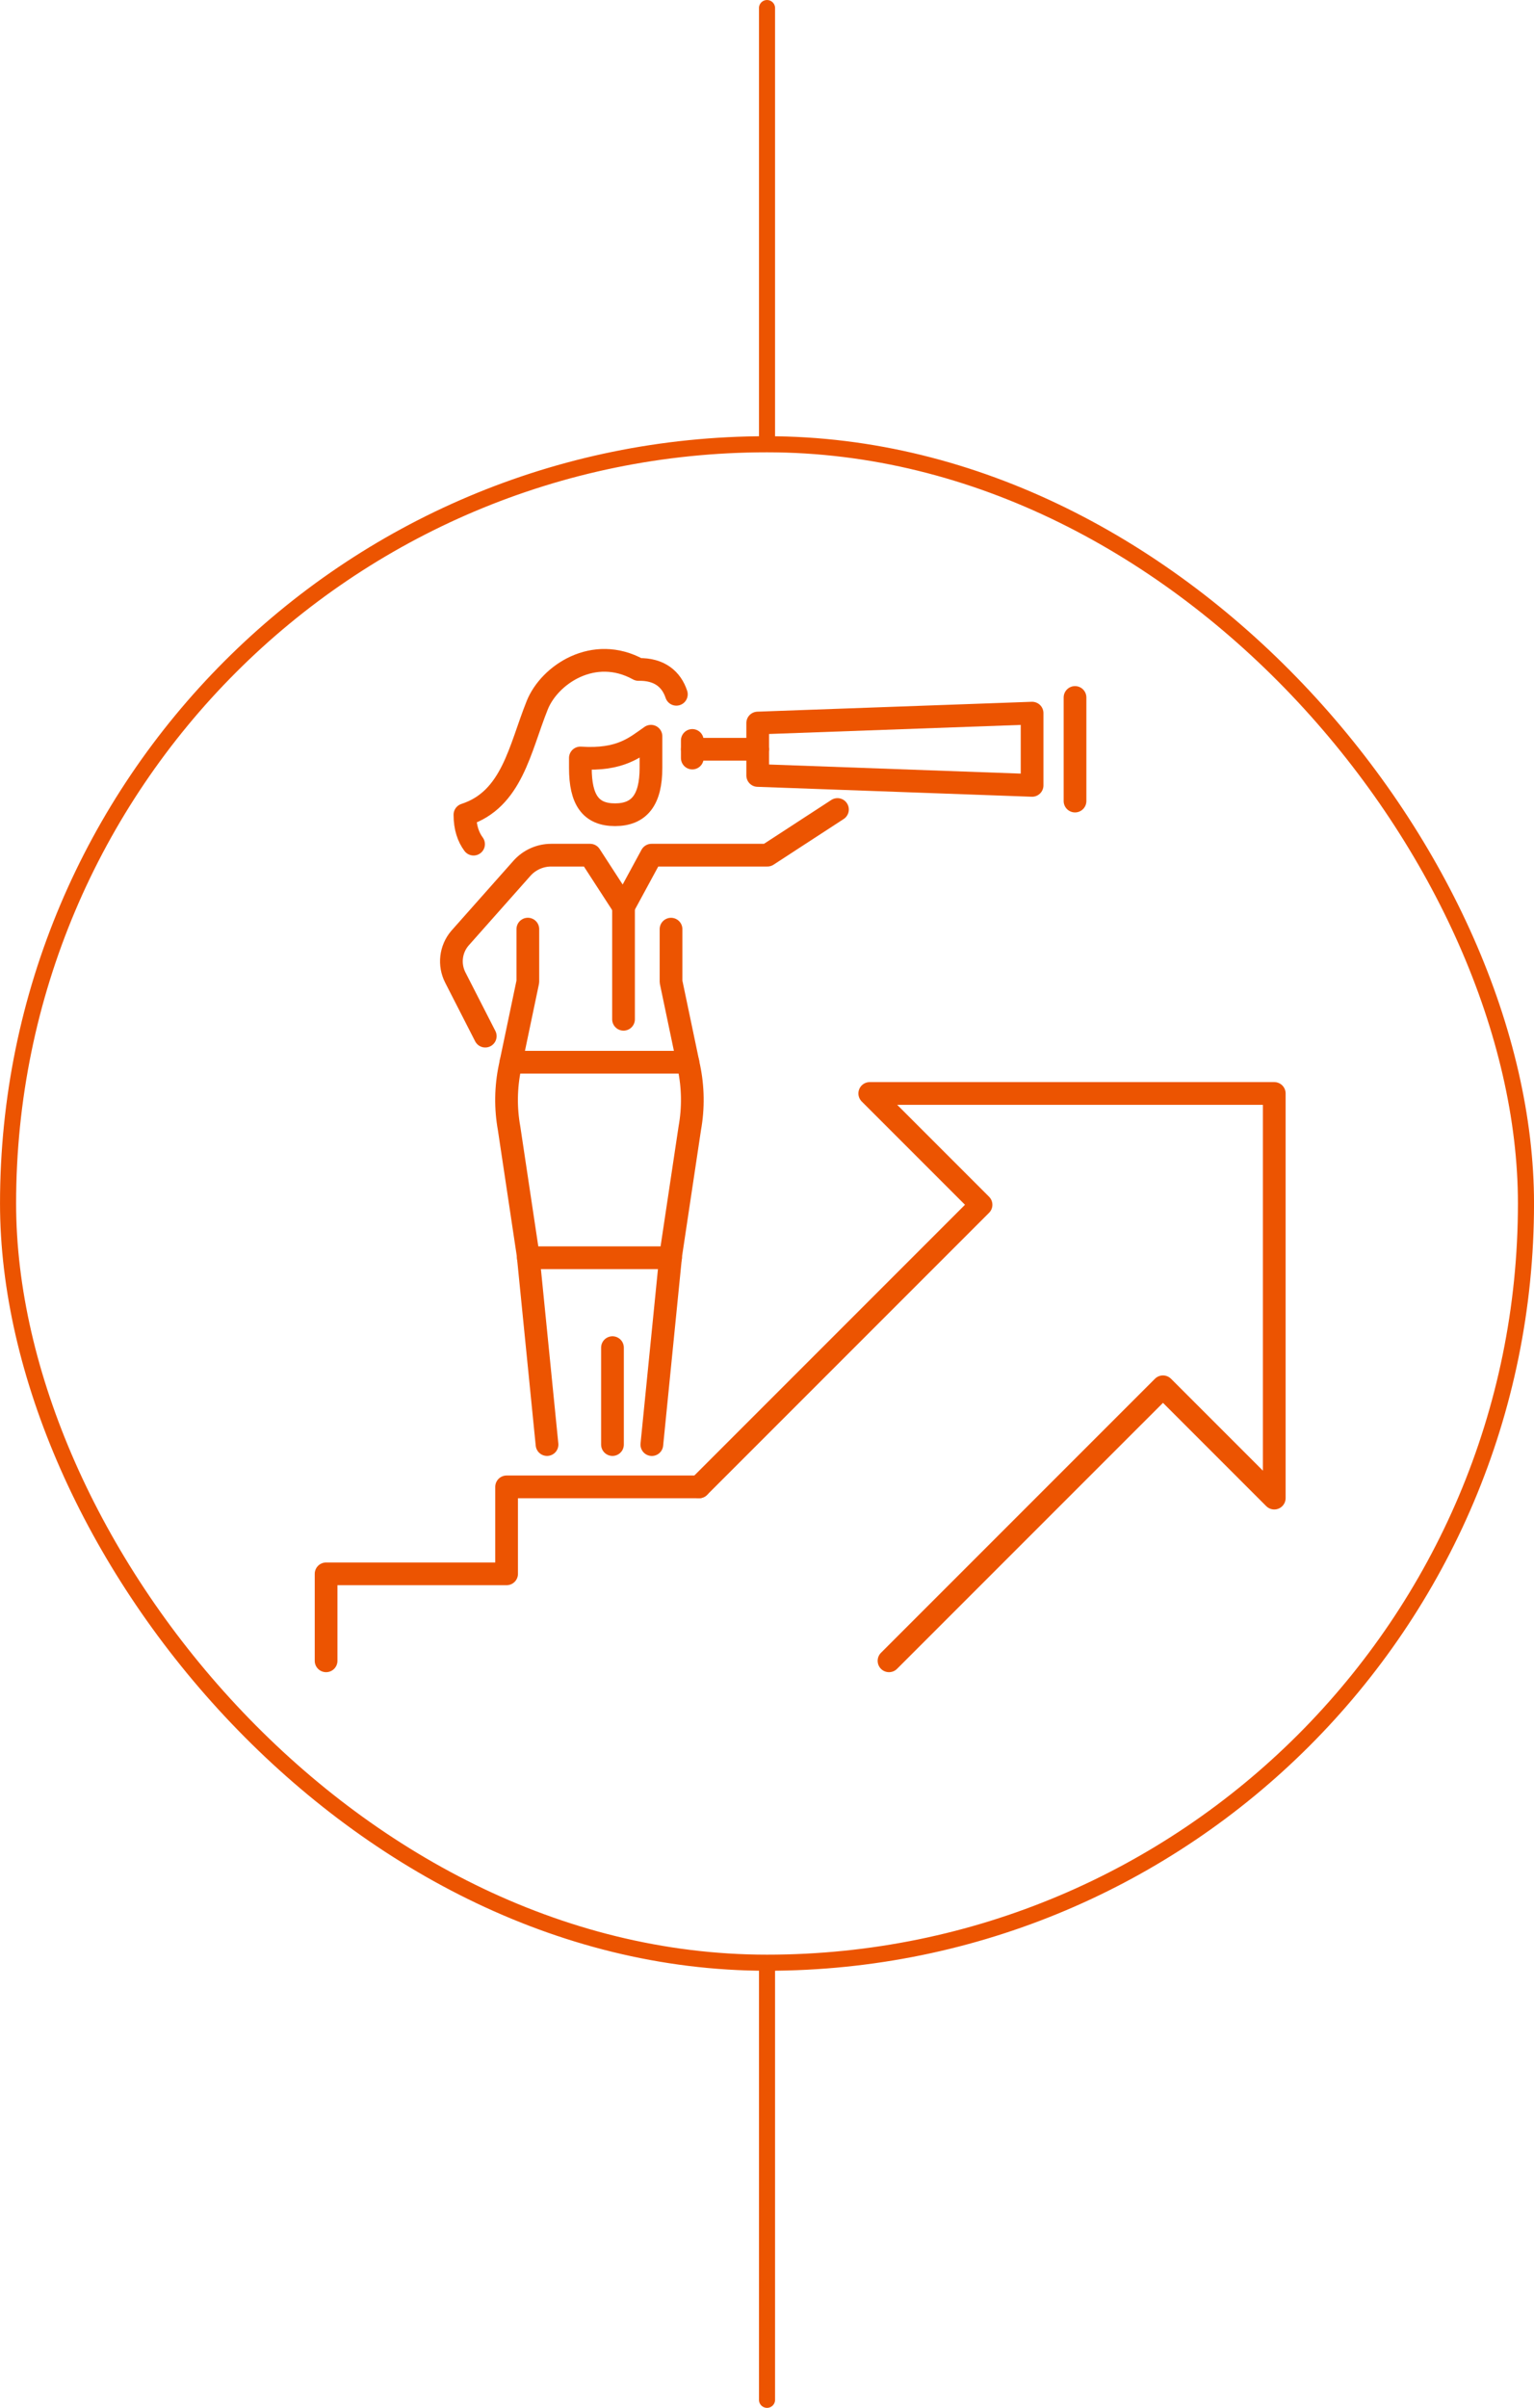 <svg xmlns="http://www.w3.org/2000/svg" id="Camada_2" viewBox="0 0 405.27 635.92"><defs><style>.cls-1{stroke-width:4.25px;}.cls-1,.cls-2{fill:none;stroke:#ec5401;stroke-linecap:round;stroke-linejoin:round;}.cls-2{stroke-width:6px;}</style></defs><g id="_&#xCE;&#xD3;&#xC8;_1"><rect class="cls-1" x="2.13" y="117.33" width="401.02" height="401.02" rx="200.51" ry="200.51"></rect><path class="cls-2" d="m153.33,200.18v2.62c0,8.4,2.7,12.37,9.15,12.37s9.5-3.97,9.5-12.37v-8.36c-4.11,2.86-8,6.45-18.65,5.74Z"></path><path class="cls-2" d="m125.11,222.94c-1.38-1.86-2.28-4.37-2.28-7.77,12.48-4.03,14.49-17.47,19.11-28.94,3.25-8.07,14.96-15.93,26.73-9.43,5.61-.12,8.73,2.65,10.02,6.56"></path><path class="cls-2" d="m128.2,273.64l-7.91-15.47c-1.73-3.38-1.26-7.47,1.2-10.37l16.39-18.47c1.96-2.21,4.78-3.48,7.73-3.48h10.29l8.83,13.62,7.39-13.62h30.61l18.52-12.06"></path><path class="cls-2" d="m144.52,381.51l-5.01-50.14-5.01-33.38c-.97-5.36-.89-10.86.23-16.19l4.72-22.53v-13.89"></path><path class="cls-2" d="m177.28,245.39v13.89l4.72,22.53c1.12,5.33,1.2,10.83.23,16.19l-5.01,33.38-5.01,50.14"></path><line class="cls-2" x1="135" y1="280.53" x2="181.73" y2="280.53"></line><line class="cls-2" x1="139.58" y1="332.17" x2="177.16" y2="332.17"></line><line class="cls-2" x1="161.81" y1="355.91" x2="161.81" y2="381.51"></line><line class="cls-2" x1="164.73" y1="239.47" x2="164.73" y2="269.19"></line><polygon class="cls-2" points="200.18 190.95 200.18 204.8 272.67 207.42 272.67 188.34 200.18 190.95"></polygon><line class="cls-2" x1="200.18" y1="197.88" x2="182.9" y2="197.88"></line><line class="cls-2" x1="182.9" y1="195.55" x2="182.9" y2="200.2"></line><line class="cls-2" x1="284.01" y1="184.2" x2="284.01" y2="211.56"></line><polyline class="cls-2" points="86.15 438.62 86.15 415.65 133.84 415.65 133.84 392.68 184.68 392.68"></polyline><polyline class="cls-2" points="184.68 392.68 259.18 318.18 229.78 288.78 336.65 288.78 336.65 395.65 307.25 366.25 234.87 438.62"></polyline><line class="cls-1" x1="202.64" y1="518.97" x2="202.64" y2="633.79"></line><line class="cls-1" x1="202.64" y1="2.13" x2="202.64" y2="116.95"></line></g></svg>